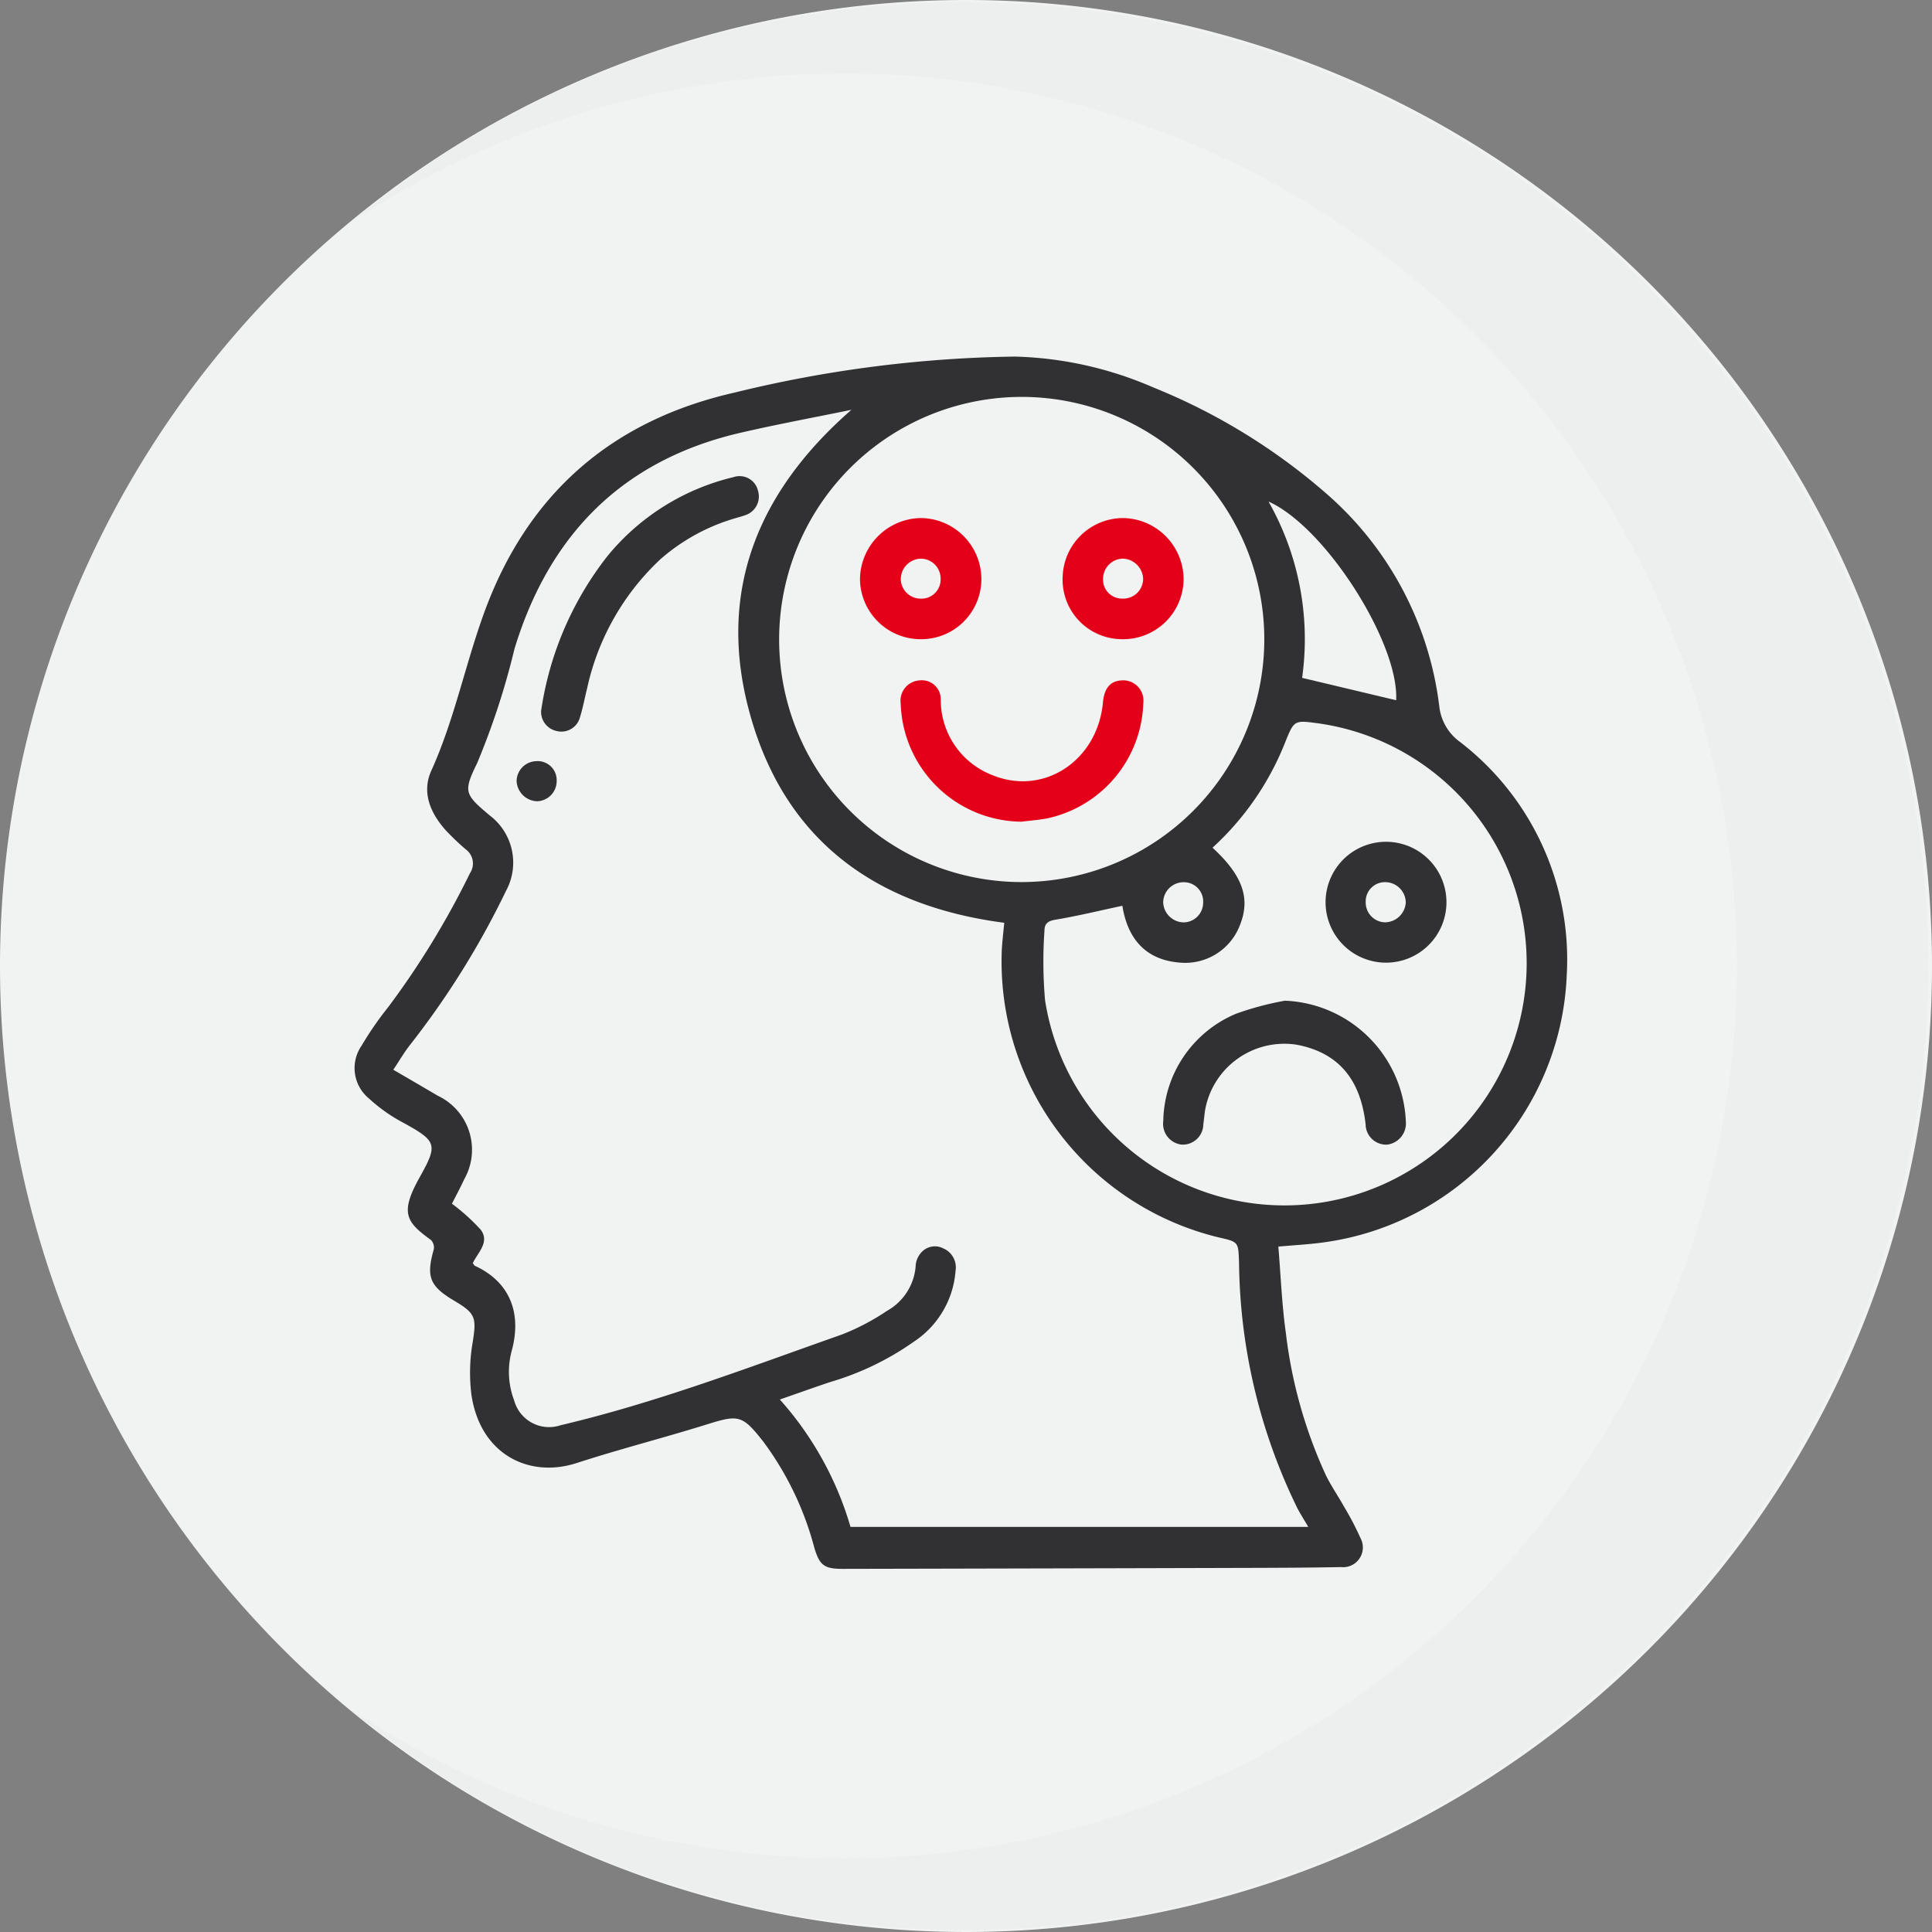 <svg id="psikiyatri" xmlns="http://www.w3.org/2000/svg" xmlns:xlink="http://www.w3.org/1999/xlink" width="134" height="134" viewBox="0 0 134 134">
  <rect x="0" y="0" width="134" height="134" fill="#808080" stroke="none"/>
  <defs>
    <clipPath id="clip-path">
      <rect id="Rectangle_2159" data-name="Rectangle 2159" width="133.999" height="134" fill="none"/>
    </clipPath>
    <clipPath id="clip-path-3">
      <rect id="Rectangle_2157" data-name="Rectangle 2157" width="109.39" height="133.707" fill="none"/>
    </clipPath>
  </defs>
  <g id="Group_7358" data-name="Group 7358" clip-path="url(#clip-path)">
    <g id="Group_7357" data-name="Group 7357">
      <g id="Group_7356" data-name="Group 7356" clip-path="url(#clip-path)">
        <path id="Path_8300" data-name="Path 8300" d="M134,67A67,67,0,1,1,67,0a67,67,0,0,1,67,67" fill="#f1f2f2"/>
        <g id="Group_7355" data-name="Group 7355" transform="translate(24.342 0.147)" opacity="0.1">
          <g id="Group_7354" data-name="Group 7354">
            <g id="Group_7353" data-name="Group 7353" clip-path="url(#clip-path-3)">
              <path id="Path_8301" data-name="Path 8301" d="M80.226.227A66.578,66.578,0,0,0,37.689,15.5a61.9,61.9,0,1,1,0,103.154A66.854,66.854,0,1,0,80.226.227" transform="translate(-37.689 -0.227)" fill="#c7c9cb"/>
            </g>
          </g>
        </g>
        <path id="Path_8302" data-name="Path 8302" d="M102.151,100.016c.167,2.007.242,4,.517,5.958a32.756,32.756,0,0,0,2.773,9.885c.368.758.857,1.457,1.269,2.2a20.242,20.242,0,0,1,1.137,2.17,1.37,1.37,0,0,1-1.349,2.015c-2.079.041-4.159.05-6.238.056q-14.16.039-28.321.068c-1.3,0-1.611-.251-1.976-1.48a21.54,21.54,0,0,0-3.526-7.333c-1.472-1.878-1.727-1.894-3.943-1.2-2.991.932-6.032,1.706-9.011,2.673-3.284,1.066-6.69-.578-7.3-4.748a12.366,12.366,0,0,1,.091-3.644c.262-1.675.213-1.982-1.263-2.853-1.729-1.022-1.978-1.669-1.439-3.571a.747.747,0,0,0-.191-.652c-1.71-1.239-2.188-1.854-.783-4.358,1.277-2.277,1.181-2.494-1.115-3.765a11.172,11.172,0,0,1-2.394-1.685,2.726,2.726,0,0,1-.532-3.658,23.161,23.161,0,0,1,1.858-2.691,58.116,58.116,0,0,0,5.669-9.286,1.211,1.211,0,0,0-.3-1.658,17.232,17.232,0,0,1-1.365-1.3c-1.075-1.194-1.7-2.638-1.022-4.143,1.608-3.548,2.356-7.369,3.681-10.995,2.992-8.192,8.808-13.3,17.345-15.235a86.244,86.244,0,0,1,19.455-2.5,25.639,25.639,0,0,1,9.6,2.14,42.328,42.328,0,0,1,11.962,7.327,23.278,23.278,0,0,1,7.872,14.78,3.518,3.518,0,0,0,1.416,2.464,19.031,19.031,0,0,1,7.425,16.2A19.5,19.5,0,0,1,105.3,99.723c-.968.136-1.947.184-3.151.293M72.539,41.978c-2.561.526-5.133,1-7.679,1.589-8.187,1.89-13.285,7.071-15.692,15a51.9,51.9,0,0,1-2.586,7.914c-.979,2-.873,2.166.884,3.64a4.1,4.1,0,0,1,1.121,5.214,58.2,58.2,0,0,1-6.66,10.69c-.394.5-.716,1.058-1.162,1.724,1.112.648,2.1,1.221,3.079,1.8a4.142,4.142,0,0,1,1.838,5.8c-.267.587-.578,1.154-.85,1.692a13.863,13.863,0,0,1,1.994,1.8c.658.873-.225,1.608-.548,2.33.084.1.109.161.153.181,2.3,1.057,3.313,3.14,2.533,5.948a5.579,5.579,0,0,0,.183,3.382,2.512,2.512,0,0,0,3.227,1.723c6.679-1.573,13.076-4.025,19.528-6.3a15.913,15.913,0,0,0,3.1-1.63,3.892,3.892,0,0,0,2-3.207,1.487,1.487,0,0,1,.347-.8,1.259,1.259,0,0,1,1.566-.327,1.433,1.433,0,0,1,.849,1.541,6.461,6.461,0,0,1-2.881,4.92A19.634,19.634,0,0,1,71.1,109.4c-1.149.383-2.289.793-3.524,1.222a22.822,22.822,0,0,1,4.9,8.834h31.748c-.313-.538-.559-.922-.769-1.326a39.623,39.623,0,0,1-4.03-16.983c-.058-1.448,0-1.451-1.407-1.768A19.686,19.686,0,0,1,82.972,79.392c.038-.619.112-1.236.168-1.835-9.034-1.18-15.29-5.814-17.677-14.621-2.264-8.352.578-15.288,7.077-20.958m28.637,15.955a16.825,16.825,0,1,0-16.8,16.8,16.852,16.852,0,0,0,16.8-16.8M91.334,76.376c-1.578.337-3.107.71-4.655.969-.523.087-.746.284-.749.748a30.821,30.821,0,0,0,.039,4.819A16.8,16.8,0,1,0,104.9,63.721c-1.653-.221-1.656-.222-2.282,1.336a19.692,19.692,0,0,1-5.032,7.291c2.093,1.932,2.645,3.511,1.9,5.372a4.062,4.062,0,0,1-4.153,2.6c-2.437-.184-3.648-1.716-4-3.94M110.321,62.12c.211-3.944-4.891-12.012-8.852-13.779A19.339,19.339,0,0,1,103.8,60.569l6.517,1.551M95.6,74.743a1.418,1.418,0,0,0-1.437,1.372,1.446,1.446,0,0,0,1.411,1.414,1.369,1.369,0,0,0,1.361-1.349A1.336,1.336,0,0,0,95.6,74.743" transform="translate(-13.487 -13.554)" fill="#313133"/>
        <path id="Path_8303" data-name="Path 8303" d="M58.117,67.37a22.681,22.681,0,0,1,4.615-10.718A16.128,16.128,0,0,1,71.46,51.2a1.311,1.311,0,0,1,1.7.974,1.359,1.359,0,0,1-.926,1.678c-.178.069-.364.114-.547.169a13.678,13.678,0,0,0-5.284,2.859,17.282,17.282,0,0,0-5.1,8.965c-.172.687-.3,1.388-.511,2.061a1.334,1.334,0,0,1-1.626.9,1.359,1.359,0,0,1-1.053-1.431" transform="translate(-20.58 -18.109)" fill="#313133"/>
        <path id="Path_8304" data-name="Path 8304" d="M58.255,83.076A1.4,1.4,0,0,1,56.9,84.521a1.472,1.472,0,0,1-1.423-1.411,1.4,1.4,0,0,1,1.349-1.369,1.316,1.316,0,0,1,1.43,1.334" transform="translate(-19.646 -28.947)" fill="#313133"/>
        <path id="Path_8305" data-name="Path 8305" d="M105.1,82.864a8.456,8.456,0,0,1-8.378-8.2A1.407,1.407,0,0,1,98,73.066a1.319,1.319,0,0,1,1.5,1.361,5.588,5.588,0,0,0,3.592,5.212c3.572,1.455,7.286-1.021,7.656-5.042.093-1.013.526-1.509,1.338-1.536a1.406,1.406,0,0,1,1.462,1.589,8.447,8.447,0,0,1-6.661,7.984c-.587.111-1.187.154-1.781.229" transform="translate(-34.251 -25.873)" fill="#e50019"/>
        <path id="Path_8306" data-name="Path 8306" d="M96.565,64.035a4.212,4.212,0,0,1-4.213-4.148,4.285,4.285,0,0,1,4.219-4.255,4.238,4.238,0,0,1,4.2,4.26,4.173,4.173,0,0,1-4.2,4.144m1.374-4.168a1.381,1.381,0,0,0-1.373-1.419,1.427,1.427,0,0,0-1.39,1.42,1.375,1.375,0,0,0,1.352,1.351,1.326,1.326,0,0,0,1.411-1.352" transform="translate(-32.705 -19.701)" fill="#e50019"/>
        <path id="Path_8307" data-name="Path 8307" d="M118.188,64.034a4.13,4.13,0,0,1-4.072-4.332,4.2,4.2,0,0,1,4.283-4.068,4.268,4.268,0,0,1,4.106,4.281,4.194,4.194,0,0,1-4.318,4.119m.124-5.587a1.4,1.4,0,0,0-1.392,1.406,1.31,1.31,0,0,0,1.316,1.365,1.381,1.381,0,0,0,1.463-1.33,1.457,1.457,0,0,0-1.386-1.441" transform="translate(-40.412 -19.701)" fill="#e50019"/>
        <path id="Path_8308" data-name="Path 8308" d="M133.332,107.461a8.746,8.746,0,0,1,8.41,8.369,1.483,1.483,0,0,1-1.306,1.615,1.427,1.427,0,0,1-1.484-1.41c-.356-3.167-1.932-4.986-4.785-5.521a5.584,5.584,0,0,0-6.353,4.562c-.045.325-.076.652-.118.977a1.426,1.426,0,0,1-1.5,1.39,1.447,1.447,0,0,1-1.278-1.631,8.216,8.216,0,0,1,5.048-7.446,20.721,20.721,0,0,1,3.368-.9" transform="translate(-44.236 -38.055)" fill="#313133"/>
        <path id="Path_8309" data-name="Path 8309" d="M146.5,90.4a4.192,4.192,0,1,1-.057,8.383A4.192,4.192,0,0,1,146.5,90.4m0,2.8a1.335,1.335,0,0,0-1.379,1.394,1.373,1.373,0,0,0,1.32,1.391,1.459,1.459,0,0,0,1.458-1.371,1.429,1.429,0,0,0-1.4-1.414" transform="translate(-50.398 -32.015)" fill="#313133"/>
      </g>
    </g>
  </g>
</svg>
